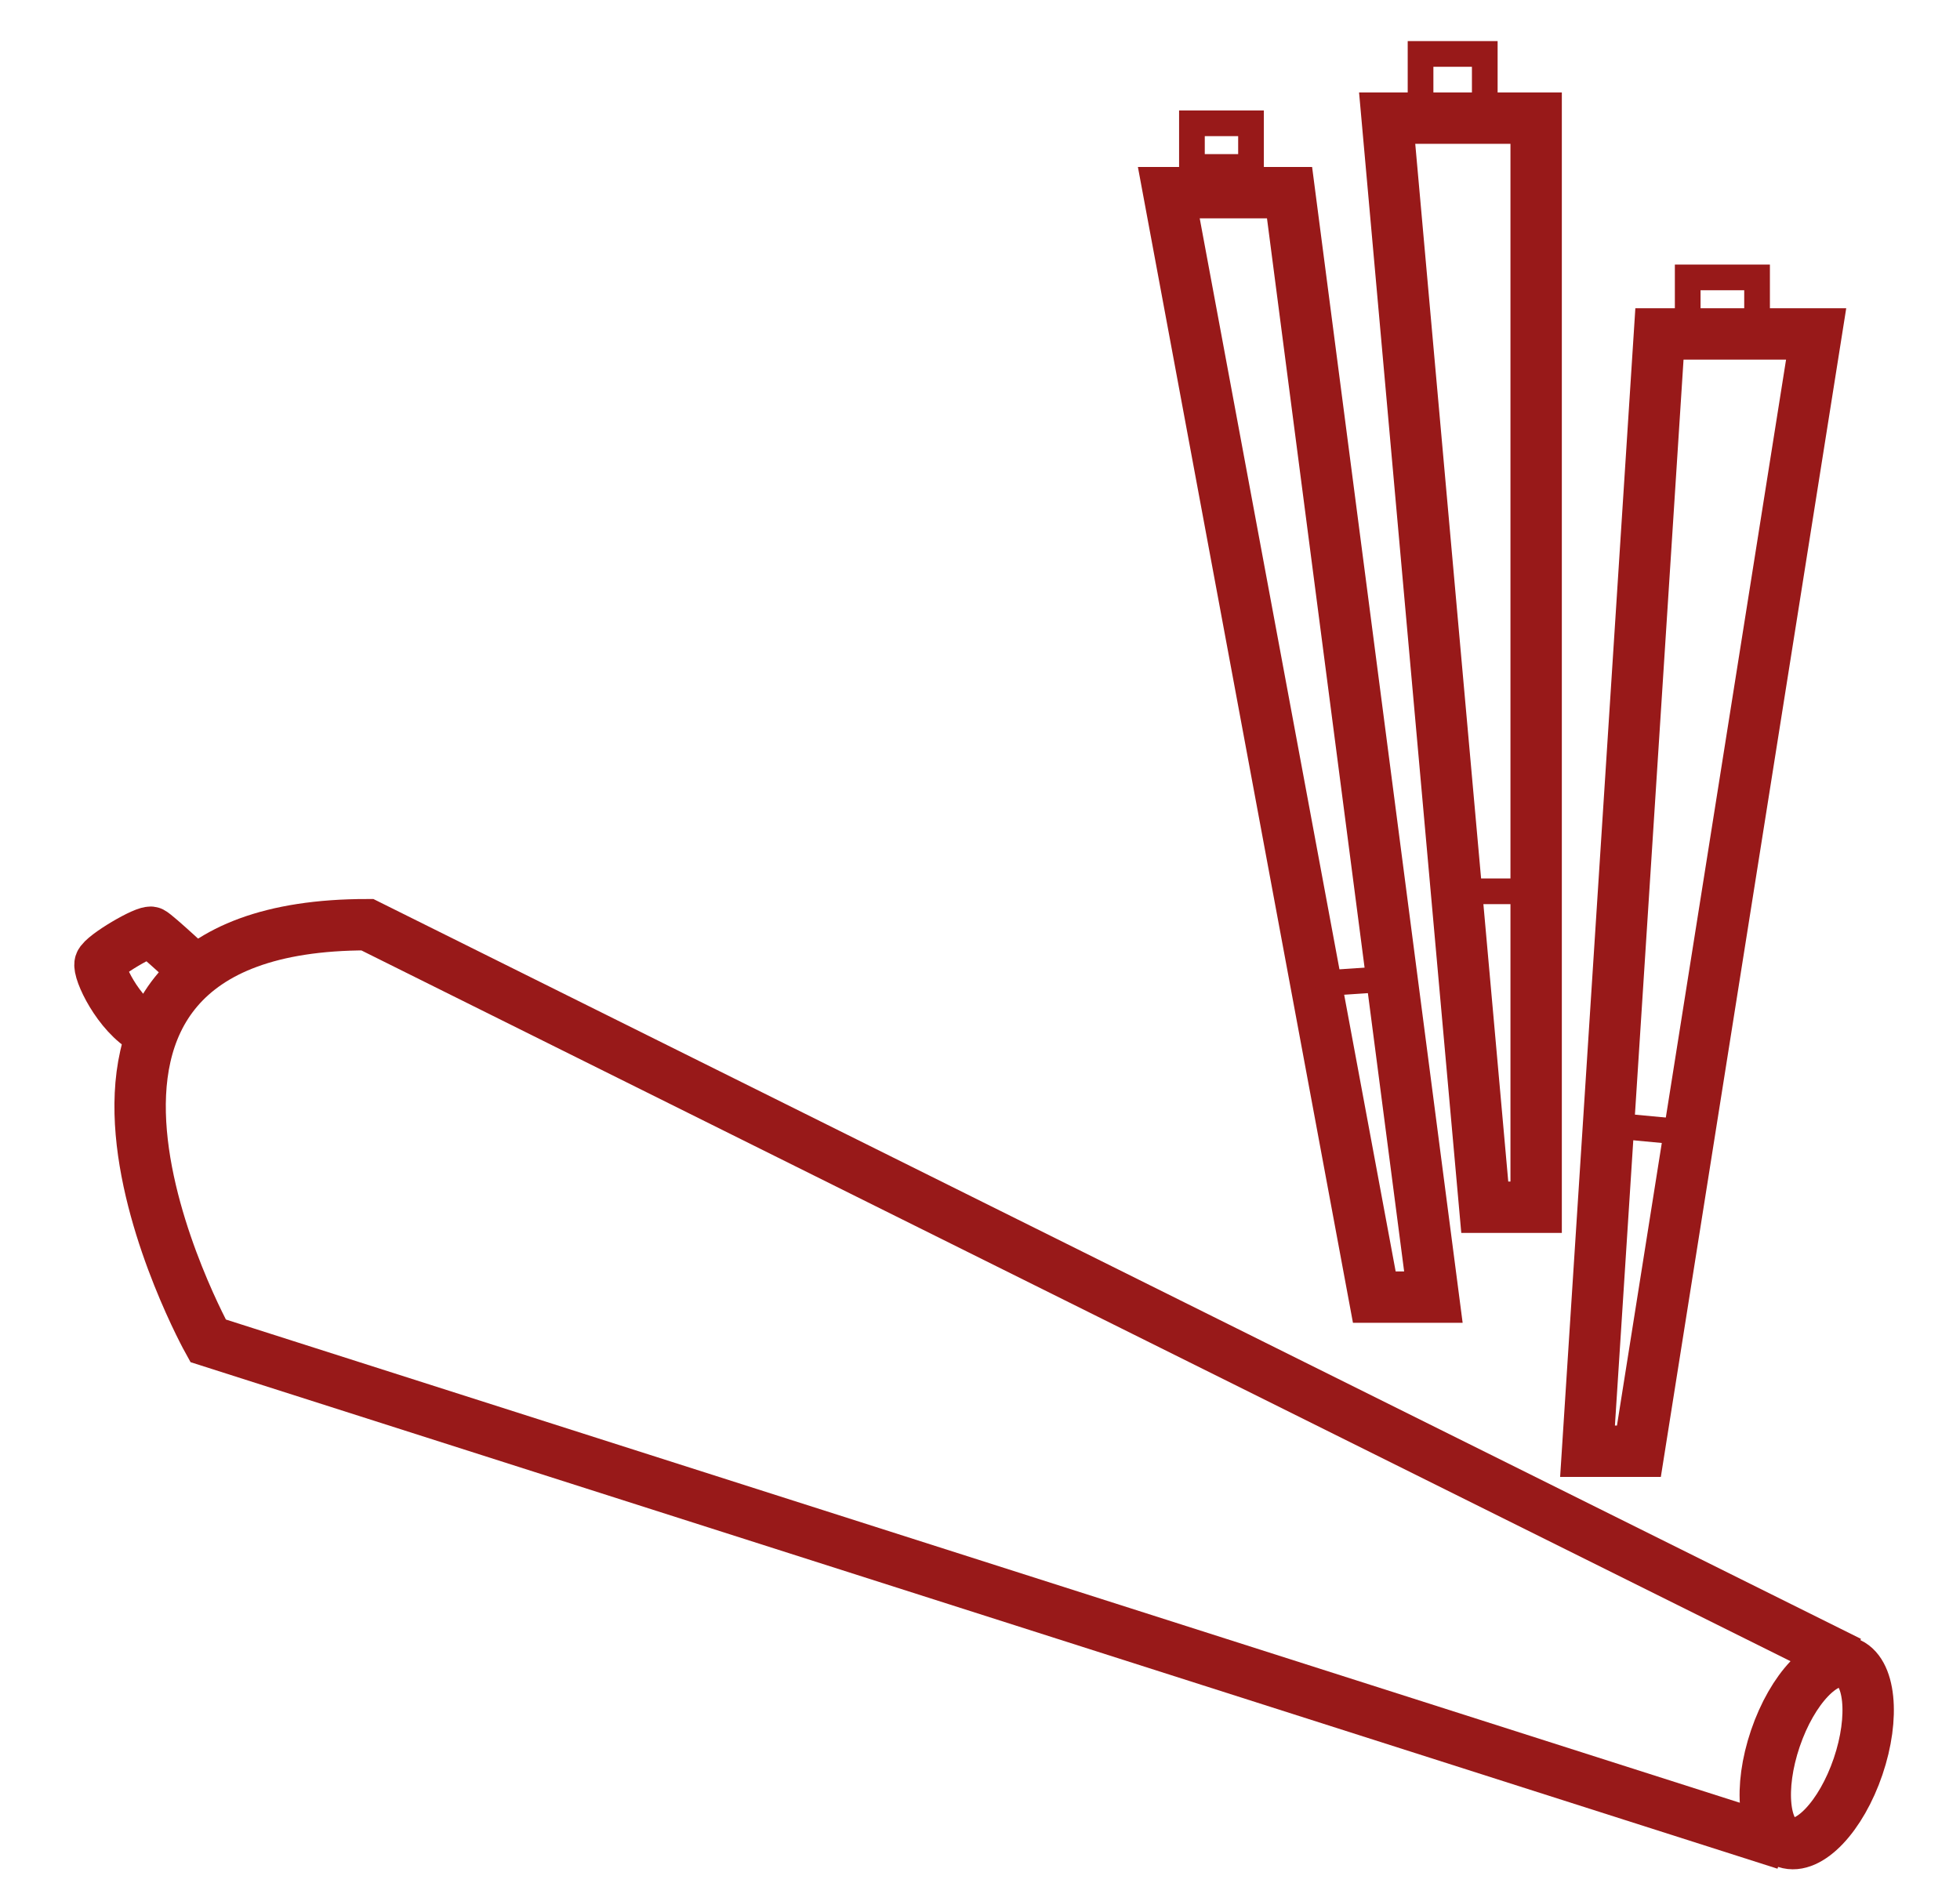 <?xml version="1.0" encoding="utf-8"?>
<!-- Generator: Adobe Illustrator 23.0.3, SVG Export Plug-In . SVG Version: 6.00 Build 0)  -->
<svg version="1.1" id="Слой_1" xmlns="http://www.w3.org/2000/svg" xmlns:xlink="http://www.w3.org/1999/xlink" x="0px" y="0px"
	 viewBox="0 0 76.3 73.3" style="enable-background:new 0 0 76.3 73.3;" xml:space="preserve">
<style type="text/css">
	.st0{fill:none;stroke:#981919;stroke-width:2;stroke-miterlimit:10;}
	.st1{fill:none;stroke:#981919;stroke-miterlimit:10;}
</style>
<polygon class="st0" points="45.5,7.5 50.2,7.5 55.8,50.5 53.5,50.5 "/>
<rect x="46.4" y="4.8" class="st1" width="2.3" height="1.7"/>
<polygon class="st0" points="54,4.6 59.8,4.6 59.8,47 57.8,47 "/>
<rect x="55.3" y="2.1" class="st1" width="2.5" height="2.5"/>
<polygon class="st0" points="64.6,13 70.7,13 63.8,56.5 61.8,56.5 "/>
<rect x="65.7" y="10.8" class="st1" width="2.7" height="2.2"/>
<line class="st1" x1="51.2" y1="38.3" x2="54.2" y2="38.1"/>
<line class="st1" x1="56.7" y1="34.7" x2="59.8" y2="34.7"/>
<line class="st1" x1="62.6" y1="43.8" x2="65.8" y2="44.1"/>
<ellipse transform="matrix(0.322 -0.947 0.947 0.322 -16.723 113.189)" class="st0" cx="70.7" cy="68.3" rx="3.7" ry="1.7"/>
<path class="st0" d="M69.5,71.8L8.1,52.2c0,0-9-16.2,6.2-16.2l57.7,28.7"/>
<path class="st0" d="M7.6,37.8c0,0-1.5-1.4-1.7-1.5c-0.2-0.1-1.9,0.9-2,1.2s0.7,2,1.8,2.6"/>
</svg>
